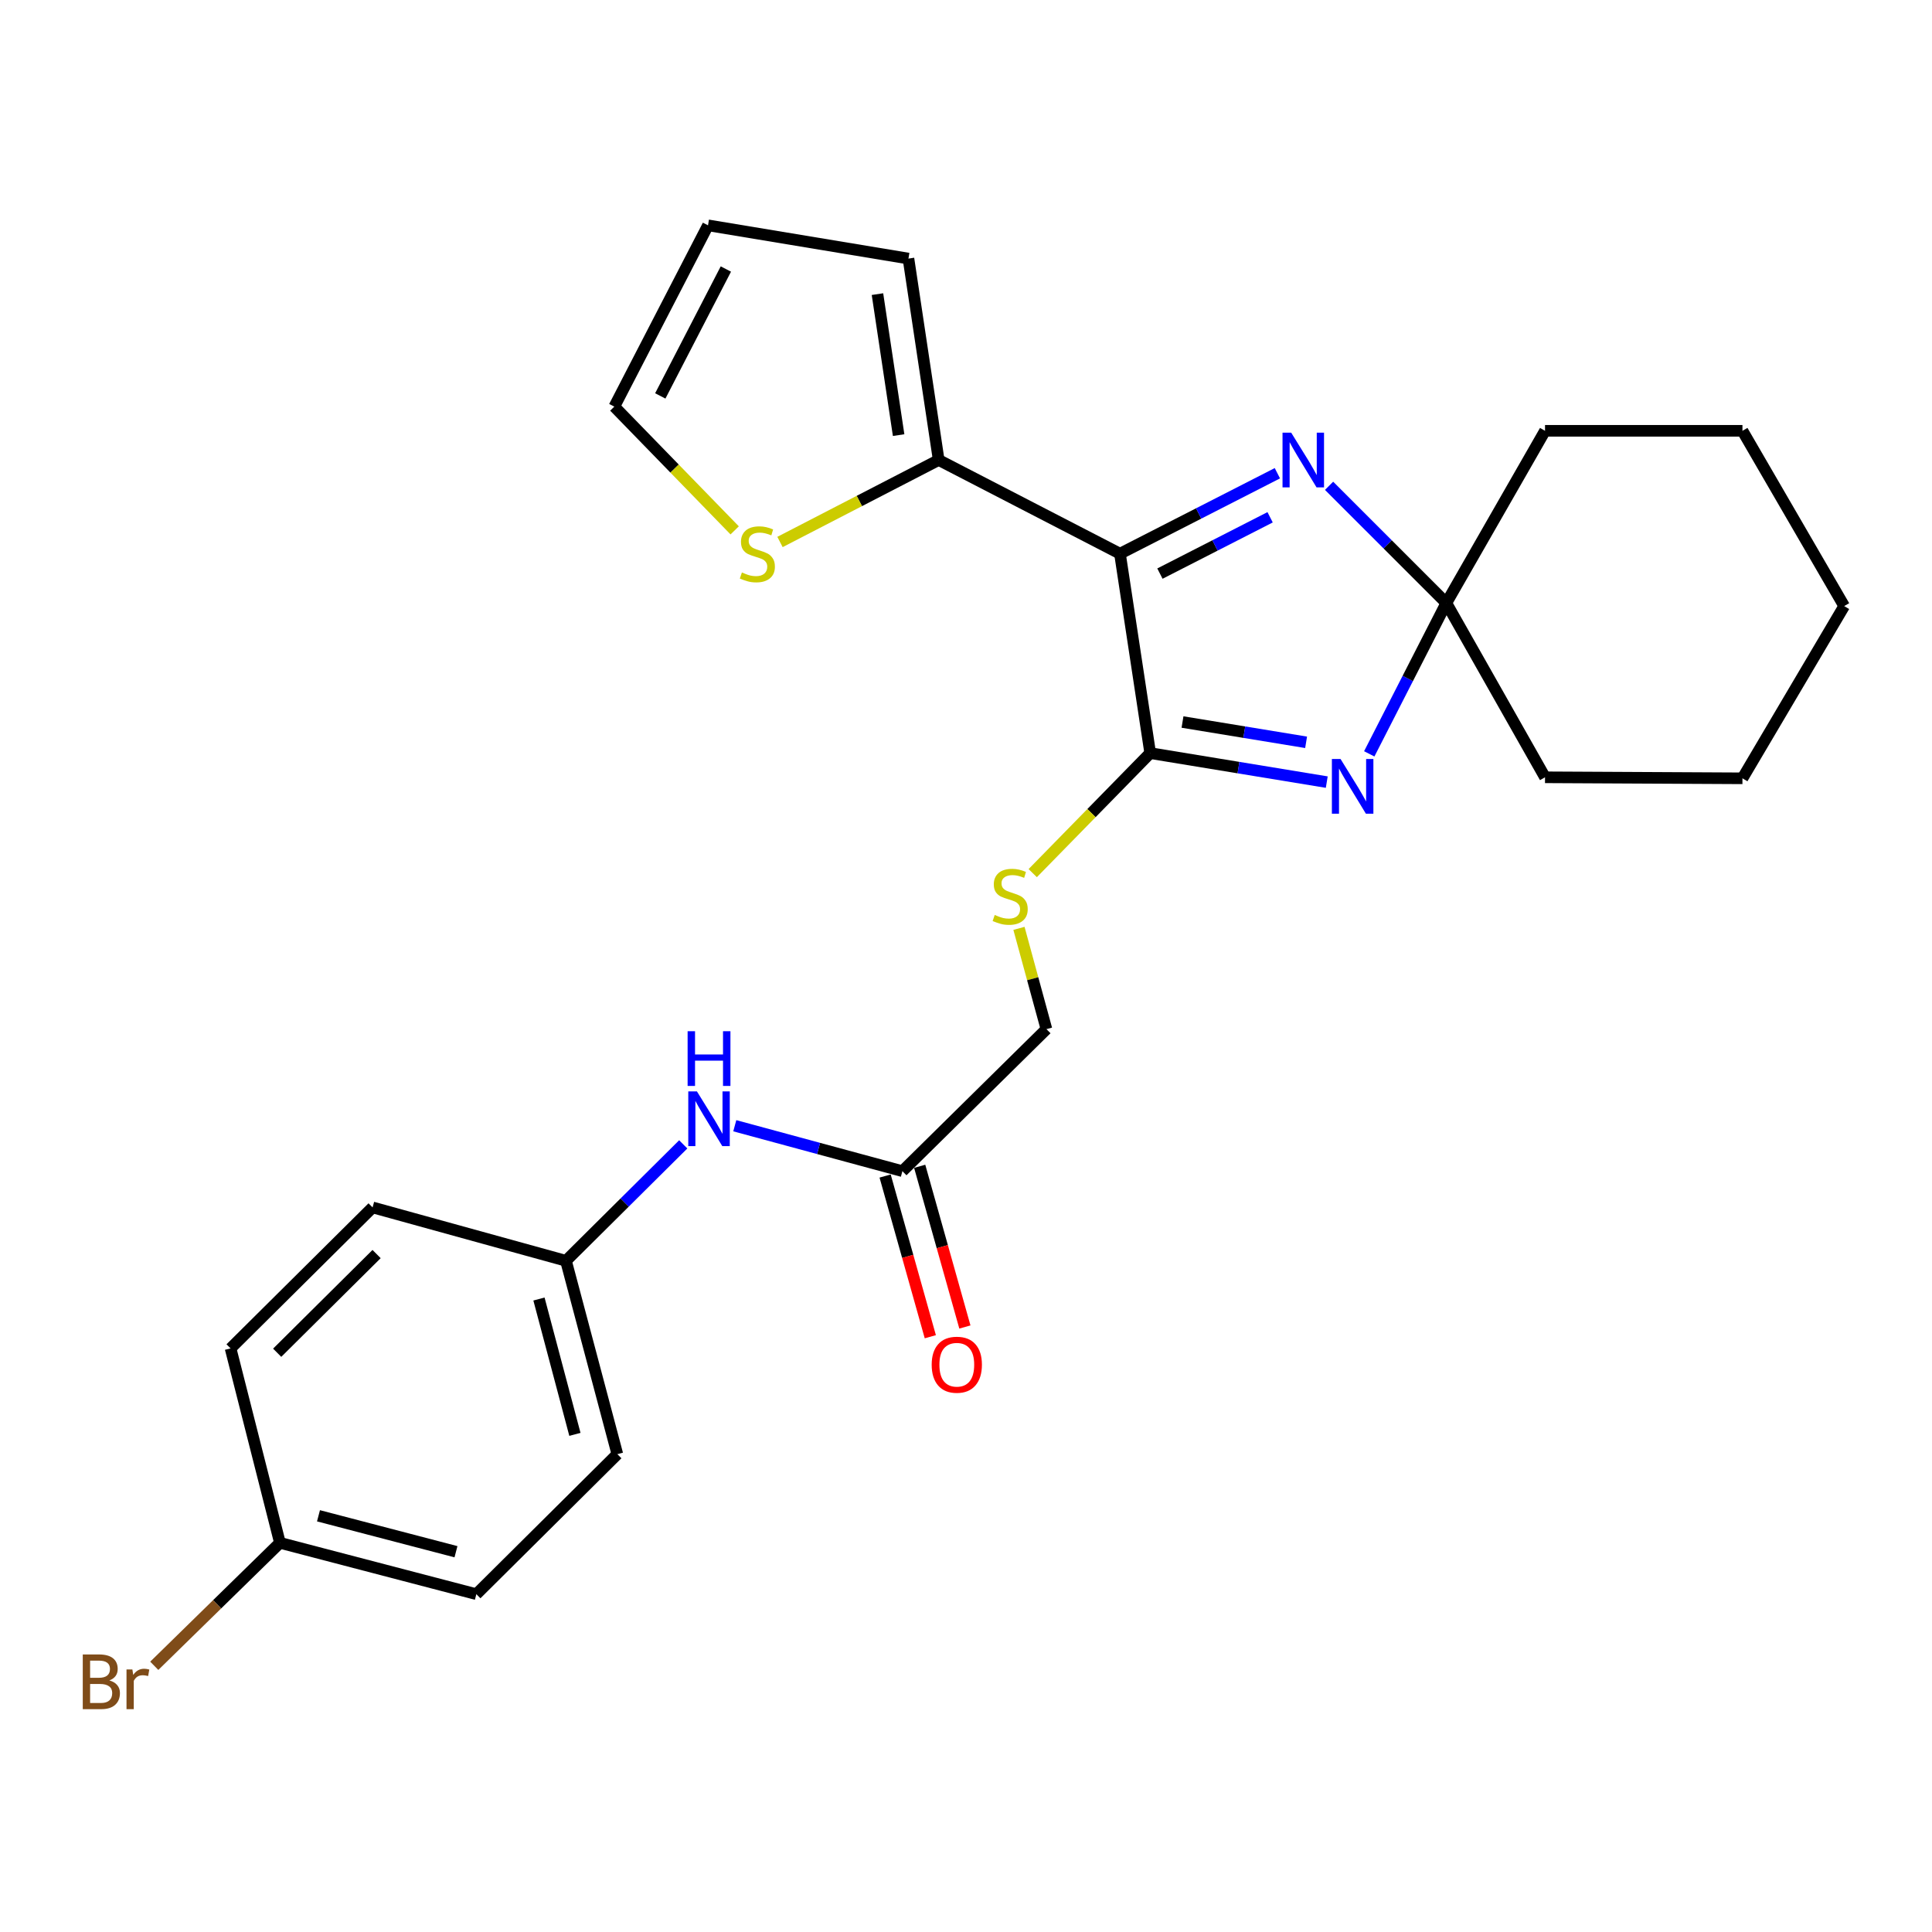 <?xml version='1.0' encoding='iso-8859-1'?>
<svg version='1.1' baseProfile='full'
              xmlns='http://www.w3.org/2000/svg'
                      xmlns:rdkit='http://www.rdkit.org/xml'
                      xmlns:xlink='http://www.w3.org/1999/xlink'
                  xml:space='preserve'
width='1000px' height='1000px' viewBox='0 0 1000 1000'>
<!-- END OF HEADER -->
<rect style='opacity:1.0;fill:#FFFFFF;stroke:none' width='1000' height='1000' x='0' y='0'> </rect>
<path class='bond-0' d='M 579.695,286.586 L 595.342,389.809' style='fill:none;fill-rule:evenodd;stroke:#000000;stroke-width:6px;stroke-linecap:butt;stroke-linejoin:miter;stroke-opacity:1' />
<path class='bond-2' d='M 579.695,286.586 L 620.431,265.766' style='fill:none;fill-rule:evenodd;stroke:#000000;stroke-width:6px;stroke-linecap:butt;stroke-linejoin:miter;stroke-opacity:1' />
<path class='bond-2' d='M 620.431,265.766 L 661.168,244.945' style='fill:none;fill-rule:evenodd;stroke:#0000FF;stroke-width:6px;stroke-linecap:butt;stroke-linejoin:miter;stroke-opacity:1' />
<path class='bond-2' d='M 600.377,296.894 L 628.892,282.32' style='fill:none;fill-rule:evenodd;stroke:#000000;stroke-width:6px;stroke-linecap:butt;stroke-linejoin:miter;stroke-opacity:1' />
<path class='bond-2' d='M 628.892,282.32 L 657.408,267.746' style='fill:none;fill-rule:evenodd;stroke:#0000FF;stroke-width:6px;stroke-linecap:butt;stroke-linejoin:miter;stroke-opacity:1' />
<path class='bond-4' d='M 579.695,286.586 L 485.861,238.094' style='fill:none;fill-rule:evenodd;stroke:#000000;stroke-width:6px;stroke-linecap:butt;stroke-linejoin:miter;stroke-opacity:1' />
<path class='bond-1' d='M 595.342,389.809 L 641.036,397.313' style='fill:none;fill-rule:evenodd;stroke:#000000;stroke-width:6px;stroke-linecap:butt;stroke-linejoin:miter;stroke-opacity:1' />
<path class='bond-1' d='M 641.036,397.313 L 686.73,404.817' style='fill:none;fill-rule:evenodd;stroke:#0000FF;stroke-width:6px;stroke-linecap:butt;stroke-linejoin:miter;stroke-opacity:1' />
<path class='bond-1' d='M 612.063,373.715 L 644.049,378.967' style='fill:none;fill-rule:evenodd;stroke:#000000;stroke-width:6px;stroke-linecap:butt;stroke-linejoin:miter;stroke-opacity:1' />
<path class='bond-1' d='M 644.049,378.967 L 676.034,384.22' style='fill:none;fill-rule:evenodd;stroke:#0000FF;stroke-width:6px;stroke-linecap:butt;stroke-linejoin:miter;stroke-opacity:1' />
<path class='bond-5' d='M 595.342,389.809 L 564.94,420.87' style='fill:none;fill-rule:evenodd;stroke:#000000;stroke-width:6px;stroke-linecap:butt;stroke-linejoin:miter;stroke-opacity:1' />
<path class='bond-5' d='M 564.94,420.87 L 534.538,451.931' style='fill:none;fill-rule:evenodd;stroke:#CCCC00;stroke-width:6px;stroke-linecap:butt;stroke-linejoin:miter;stroke-opacity:1' />
<path class='bond-26' d='M 708.722,390.192 L 728.669,351.16' style='fill:none;fill-rule:evenodd;stroke:#0000FF;stroke-width:6px;stroke-linecap:butt;stroke-linejoin:miter;stroke-opacity:1' />
<path class='bond-26' d='M 728.669,351.16 L 748.617,312.129' style='fill:none;fill-rule:evenodd;stroke:#000000;stroke-width:6px;stroke-linecap:butt;stroke-linejoin:miter;stroke-opacity:1' />
<path class='bond-3' d='M 687.93,251.45 L 718.273,281.789' style='fill:none;fill-rule:evenodd;stroke:#0000FF;stroke-width:6px;stroke-linecap:butt;stroke-linejoin:miter;stroke-opacity:1' />
<path class='bond-3' d='M 718.273,281.789 L 748.617,312.129' style='fill:none;fill-rule:evenodd;stroke:#000000;stroke-width:6px;stroke-linecap:butt;stroke-linejoin:miter;stroke-opacity:1' />
<path class='bond-21' d='M 748.617,312.129 L 799.701,402.327' style='fill:none;fill-rule:evenodd;stroke:#000000;stroke-width:6px;stroke-linecap:butt;stroke-linejoin:miter;stroke-opacity:1' />
<path class='bond-22' d='M 748.617,312.129 L 799.701,222.984' style='fill:none;fill-rule:evenodd;stroke:#000000;stroke-width:6px;stroke-linecap:butt;stroke-linejoin:miter;stroke-opacity:1' />
<path class='bond-6' d='M 485.861,238.094 L 444.794,259.312' style='fill:none;fill-rule:evenodd;stroke:#000000;stroke-width:6px;stroke-linecap:butt;stroke-linejoin:miter;stroke-opacity:1' />
<path class='bond-6' d='M 444.794,259.312 L 403.727,280.53' style='fill:none;fill-rule:evenodd;stroke:#CCCC00;stroke-width:6px;stroke-linecap:butt;stroke-linejoin:miter;stroke-opacity:1' />
<path class='bond-9' d='M 485.861,238.094 L 470.213,133.839' style='fill:none;fill-rule:evenodd;stroke:#000000;stroke-width:6px;stroke-linecap:butt;stroke-linejoin:miter;stroke-opacity:1' />
<path class='bond-9' d='M 465.128,225.215 L 454.175,152.237' style='fill:none;fill-rule:evenodd;stroke:#000000;stroke-width:6px;stroke-linecap:butt;stroke-linejoin:miter;stroke-opacity:1' />
<path class='bond-13' d='M 527.412,480.517 L 534.523,506.595' style='fill:none;fill-rule:evenodd;stroke:#CCCC00;stroke-width:6px;stroke-linecap:butt;stroke-linejoin:miter;stroke-opacity:1' />
<path class='bond-13' d='M 534.523,506.595 L 541.634,532.672' style='fill:none;fill-rule:evenodd;stroke:#000000;stroke-width:6px;stroke-linecap:butt;stroke-linejoin:miter;stroke-opacity:1' />
<path class='bond-10' d='M 380.271,274.521 L 349.121,242.493' style='fill:none;fill-rule:evenodd;stroke:#CCCC00;stroke-width:6px;stroke-linecap:butt;stroke-linejoin:miter;stroke-opacity:1' />
<path class='bond-10' d='M 349.121,242.493 L 317.971,210.466' style='fill:none;fill-rule:evenodd;stroke:#000000;stroke-width:6px;stroke-linecap:butt;stroke-linejoin:miter;stroke-opacity:1' />
<path class='bond-7' d='M 467.083,606.19 L 541.634,532.672' style='fill:none;fill-rule:evenodd;stroke:#000000;stroke-width:6px;stroke-linecap:butt;stroke-linejoin:miter;stroke-opacity:1' />
<path class='bond-8' d='M 467.083,606.19 L 423.703,594.435' style='fill:none;fill-rule:evenodd;stroke:#000000;stroke-width:6px;stroke-linecap:butt;stroke-linejoin:miter;stroke-opacity:1' />
<path class='bond-8' d='M 423.703,594.435 L 380.323,582.68' style='fill:none;fill-rule:evenodd;stroke:#0000FF;stroke-width:6px;stroke-linecap:butt;stroke-linejoin:miter;stroke-opacity:1' />
<path class='bond-12' d='M 458.135,608.707 L 469.833,650.299' style='fill:none;fill-rule:evenodd;stroke:#000000;stroke-width:6px;stroke-linecap:butt;stroke-linejoin:miter;stroke-opacity:1' />
<path class='bond-12' d='M 469.833,650.299 L 481.532,691.891' style='fill:none;fill-rule:evenodd;stroke:#FF0000;stroke-width:6px;stroke-linecap:butt;stroke-linejoin:miter;stroke-opacity:1' />
<path class='bond-12' d='M 476.032,603.673 L 487.73,645.265' style='fill:none;fill-rule:evenodd;stroke:#000000;stroke-width:6px;stroke-linecap:butt;stroke-linejoin:miter;stroke-opacity:1' />
<path class='bond-12' d='M 487.73,645.265 L 499.428,686.857' style='fill:none;fill-rule:evenodd;stroke:#FF0000;stroke-width:6px;stroke-linecap:butt;stroke-linejoin:miter;stroke-opacity:1' />
<path class='bond-14' d='M 353.642,592.321 L 323.294,622.454' style='fill:none;fill-rule:evenodd;stroke:#0000FF;stroke-width:6px;stroke-linecap:butt;stroke-linejoin:miter;stroke-opacity:1' />
<path class='bond-14' d='M 323.294,622.454 L 292.946,652.586' style='fill:none;fill-rule:evenodd;stroke:#000000;stroke-width:6px;stroke-linecap:butt;stroke-linejoin:miter;stroke-opacity:1' />
<path class='bond-11' d='M 470.213,133.839 L 366.464,116.632' style='fill:none;fill-rule:evenodd;stroke:#000000;stroke-width:6px;stroke-linecap:butt;stroke-linejoin:miter;stroke-opacity:1' />
<path class='bond-27' d='M 317.971,210.466 L 366.464,116.632' style='fill:none;fill-rule:evenodd;stroke:#000000;stroke-width:6px;stroke-linecap:butt;stroke-linejoin:miter;stroke-opacity:1' />
<path class='bond-27' d='M 341.761,204.926 L 375.706,139.242' style='fill:none;fill-rule:evenodd;stroke:#000000;stroke-width:6px;stroke-linecap:butt;stroke-linejoin:miter;stroke-opacity:1' />
<path class='bond-17' d='M 292.946,652.586 L 192.852,624.957' style='fill:none;fill-rule:evenodd;stroke:#000000;stroke-width:6px;stroke-linecap:butt;stroke-linejoin:miter;stroke-opacity:1' />
<path class='bond-18' d='M 292.946,652.586 L 319.531,752.668' style='fill:none;fill-rule:evenodd;stroke:#000000;stroke-width:6px;stroke-linecap:butt;stroke-linejoin:miter;stroke-opacity:1' />
<path class='bond-18' d='M 278.965,672.371 L 297.575,742.429' style='fill:none;fill-rule:evenodd;stroke:#000000;stroke-width:6px;stroke-linecap:butt;stroke-linejoin:miter;stroke-opacity:1' />
<path class='bond-15' d='M 144.897,798.568 L 246.56,825.143' style='fill:none;fill-rule:evenodd;stroke:#000000;stroke-width:6px;stroke-linecap:butt;stroke-linejoin:miter;stroke-opacity:1' />
<path class='bond-15' d='M 164.849,784.568 L 236.013,803.17' style='fill:none;fill-rule:evenodd;stroke:#000000;stroke-width:6px;stroke-linecap:butt;stroke-linejoin:miter;stroke-opacity:1' />
<path class='bond-16' d='M 144.897,798.568 L 112.374,830.392' style='fill:none;fill-rule:evenodd;stroke:#000000;stroke-width:6px;stroke-linecap:butt;stroke-linejoin:miter;stroke-opacity:1' />
<path class='bond-16' d='M 112.374,830.392 L 79.851,862.217' style='fill:none;fill-rule:evenodd;stroke:#7F4C19;stroke-width:6px;stroke-linecap:butt;stroke-linejoin:miter;stroke-opacity:1' />
<path class='bond-29' d='M 144.897,798.568 L 119.345,697.928' style='fill:none;fill-rule:evenodd;stroke:#000000;stroke-width:6px;stroke-linecap:butt;stroke-linejoin:miter;stroke-opacity:1' />
<path class='bond-20' d='M 192.852,624.957 L 119.345,697.928' style='fill:none;fill-rule:evenodd;stroke:#000000;stroke-width:6px;stroke-linecap:butt;stroke-linejoin:miter;stroke-opacity:1' />
<path class='bond-20' d='M 194.924,649.097 L 143.469,700.176' style='fill:none;fill-rule:evenodd;stroke:#000000;stroke-width:6px;stroke-linecap:butt;stroke-linejoin:miter;stroke-opacity:1' />
<path class='bond-19' d='M 319.531,752.668 L 246.56,825.143' style='fill:none;fill-rule:evenodd;stroke:#000000;stroke-width:6px;stroke-linecap:butt;stroke-linejoin:miter;stroke-opacity:1' />
<path class='bond-24' d='M 799.701,402.327 L 901.891,402.854' style='fill:none;fill-rule:evenodd;stroke:#000000;stroke-width:6px;stroke-linecap:butt;stroke-linejoin:miter;stroke-opacity:1' />
<path class='bond-23' d='M 799.701,222.984 L 901.891,222.984' style='fill:none;fill-rule:evenodd;stroke:#000000;stroke-width:6px;stroke-linecap:butt;stroke-linejoin:miter;stroke-opacity:1' />
<path class='bond-25' d='M 901.891,222.984 L 954.545,313.709' style='fill:none;fill-rule:evenodd;stroke:#000000;stroke-width:6px;stroke-linecap:butt;stroke-linejoin:miter;stroke-opacity:1' />
<path class='bond-28' d='M 901.891,402.854 L 954.545,313.709' style='fill:none;fill-rule:evenodd;stroke:#000000;stroke-width:6px;stroke-linecap:butt;stroke-linejoin:miter;stroke-opacity:1' />
<path  class='atom-2' d='M 693.864 392.856
L 703.144 407.856
Q 704.064 409.336, 705.544 412.016
Q 707.024 414.696, 707.104 414.856
L 707.104 392.856
L 710.864 392.856
L 710.864 421.176
L 706.984 421.176
L 697.024 404.776
Q 695.864 402.856, 694.624 400.656
Q 693.424 398.456, 693.064 397.776
L 693.064 421.176
L 689.384 421.176
L 689.384 392.856
L 693.864 392.856
' fill='#0000FF'/>
<path  class='atom-3' d='M 668.312 223.934
L 677.592 238.934
Q 678.512 240.414, 679.992 243.094
Q 681.472 245.774, 681.552 245.934
L 681.552 223.934
L 685.312 223.934
L 685.312 252.254
L 681.432 252.254
L 671.472 235.854
Q 670.312 233.934, 669.072 231.734
Q 667.872 229.534, 667.512 228.854
L 667.512 252.254
L 663.832 252.254
L 663.832 223.934
L 668.312 223.934
' fill='#0000FF'/>
<path  class='atom-6' d='M 514.867 473.574
Q 515.187 473.694, 516.507 474.254
Q 517.827 474.814, 519.267 475.174
Q 520.747 475.494, 522.187 475.494
Q 524.867 475.494, 526.427 474.214
Q 527.987 472.894, 527.987 470.614
Q 527.987 469.054, 527.187 468.094
Q 526.427 467.134, 525.227 466.614
Q 524.027 466.094, 522.027 465.494
Q 519.507 464.734, 517.987 464.014
Q 516.507 463.294, 515.427 461.774
Q 514.387 460.254, 514.387 457.694
Q 514.387 454.134, 516.787 451.934
Q 519.227 449.734, 524.027 449.734
Q 527.307 449.734, 531.027 451.294
L 530.107 454.374
Q 526.707 452.974, 524.147 452.974
Q 521.387 452.974, 519.867 454.134
Q 518.347 455.254, 518.387 457.214
Q 518.387 458.734, 519.147 459.654
Q 519.947 460.574, 521.067 461.094
Q 522.227 461.614, 524.147 462.214
Q 526.707 463.014, 528.227 463.814
Q 529.747 464.614, 530.827 466.254
Q 531.947 467.854, 531.947 470.614
Q 531.947 474.534, 529.307 476.654
Q 526.707 478.734, 522.347 478.734
Q 519.827 478.734, 517.907 478.174
Q 516.027 477.654, 513.787 476.734
L 514.867 473.574
' fill='#CCCC00'/>
<path  class='atom-7' d='M 384.006 296.306
Q 384.326 296.426, 385.646 296.986
Q 386.966 297.546, 388.406 297.906
Q 389.886 298.226, 391.326 298.226
Q 394.006 298.226, 395.566 296.946
Q 397.126 295.626, 397.126 293.346
Q 397.126 291.786, 396.326 290.826
Q 395.566 289.866, 394.366 289.346
Q 393.166 288.826, 391.166 288.226
Q 388.646 287.466, 387.126 286.746
Q 385.646 286.026, 384.566 284.506
Q 383.526 282.986, 383.526 280.426
Q 383.526 276.866, 385.926 274.666
Q 388.366 272.466, 393.166 272.466
Q 396.446 272.466, 400.166 274.026
L 399.246 277.106
Q 395.846 275.706, 393.286 275.706
Q 390.526 275.706, 389.006 276.866
Q 387.486 277.986, 387.526 279.946
Q 387.526 281.466, 388.286 282.386
Q 389.086 283.306, 390.206 283.826
Q 391.366 284.346, 393.286 284.946
Q 395.846 285.746, 397.366 286.546
Q 398.886 287.346, 399.966 288.986
Q 401.086 290.586, 401.086 293.346
Q 401.086 297.266, 398.446 299.386
Q 395.846 301.466, 391.486 301.466
Q 388.966 301.466, 387.046 300.906
Q 385.166 300.386, 382.926 299.466
L 384.006 296.306
' fill='#CCCC00'/>
<path  class='atom-9' d='M 360.73 564.908
L 370.01 579.908
Q 370.93 581.388, 372.41 584.068
Q 373.89 586.748, 373.97 586.908
L 373.97 564.908
L 377.73 564.908
L 377.73 593.228
L 373.85 593.228
L 363.89 576.828
Q 362.73 574.908, 361.49 572.708
Q 360.29 570.508, 359.93 569.828
L 359.93 593.228
L 356.25 593.228
L 356.25 564.908
L 360.73 564.908
' fill='#0000FF'/>
<path  class='atom-9' d='M 355.91 533.756
L 359.75 533.756
L 359.75 545.796
L 374.23 545.796
L 374.23 533.756
L 378.07 533.756
L 378.07 562.076
L 374.23 562.076
L 374.23 548.996
L 359.75 548.996
L 359.75 562.076
L 355.91 562.076
L 355.91 533.756
' fill='#0000FF'/>
<path  class='atom-13' d='M 482.239 706.374
Q 482.239 699.574, 485.599 695.774
Q 488.959 691.974, 495.239 691.974
Q 501.519 691.974, 504.879 695.774
Q 508.239 699.574, 508.239 706.374
Q 508.239 713.254, 504.839 717.174
Q 501.439 721.054, 495.239 721.054
Q 488.999 721.054, 485.599 717.174
Q 482.239 713.294, 482.239 706.374
M 495.239 717.854
Q 499.559 717.854, 501.879 714.974
Q 504.239 712.054, 504.239 706.374
Q 504.239 700.814, 501.879 698.014
Q 499.559 695.174, 495.239 695.174
Q 490.919 695.174, 488.559 697.974
Q 486.239 700.774, 486.239 706.374
Q 486.239 712.094, 488.559 714.974
Q 490.919 717.854, 495.239 717.854
' fill='#FF0000'/>
<path  class='atom-17' d='M 56.599 869.786
Q 59.319 870.546, 60.679 872.226
Q 62.08 873.866, 62.08 876.306
Q 62.08 880.226, 59.559 882.466
Q 57.08 884.666, 52.359 884.666
L 42.84 884.666
L 42.84 856.346
L 51.2 856.346
Q 56.039 856.346, 58.48 858.306
Q 60.919 860.266, 60.919 863.866
Q 60.919 868.146, 56.599 869.786
M 46.639 859.546
L 46.639 868.426
L 51.2 868.426
Q 53.999 868.426, 55.44 867.306
Q 56.919 866.146, 56.919 863.866
Q 56.919 859.546, 51.2 859.546
L 46.639 859.546
M 52.359 881.466
Q 55.12 881.466, 56.599 880.146
Q 58.08 878.826, 58.08 876.306
Q 58.08 873.986, 56.44 872.826
Q 54.84 871.626, 51.76 871.626
L 46.639 871.626
L 46.639 881.466
L 52.359 881.466
' fill='#7F4C19'/>
<path  class='atom-17' d='M 68.519 864.106
L 68.96 866.946
Q 71.12 863.746, 74.639 863.746
Q 75.76 863.746, 77.279 864.146
L 76.68 867.506
Q 74.96 867.106, 73.999 867.106
Q 72.32 867.106, 71.2 867.786
Q 70.12 868.426, 69.24 869.986
L 69.24 884.666
L 65.48 884.666
L 65.48 864.106
L 68.519 864.106
' fill='#7F4C19'/>
</svg>
